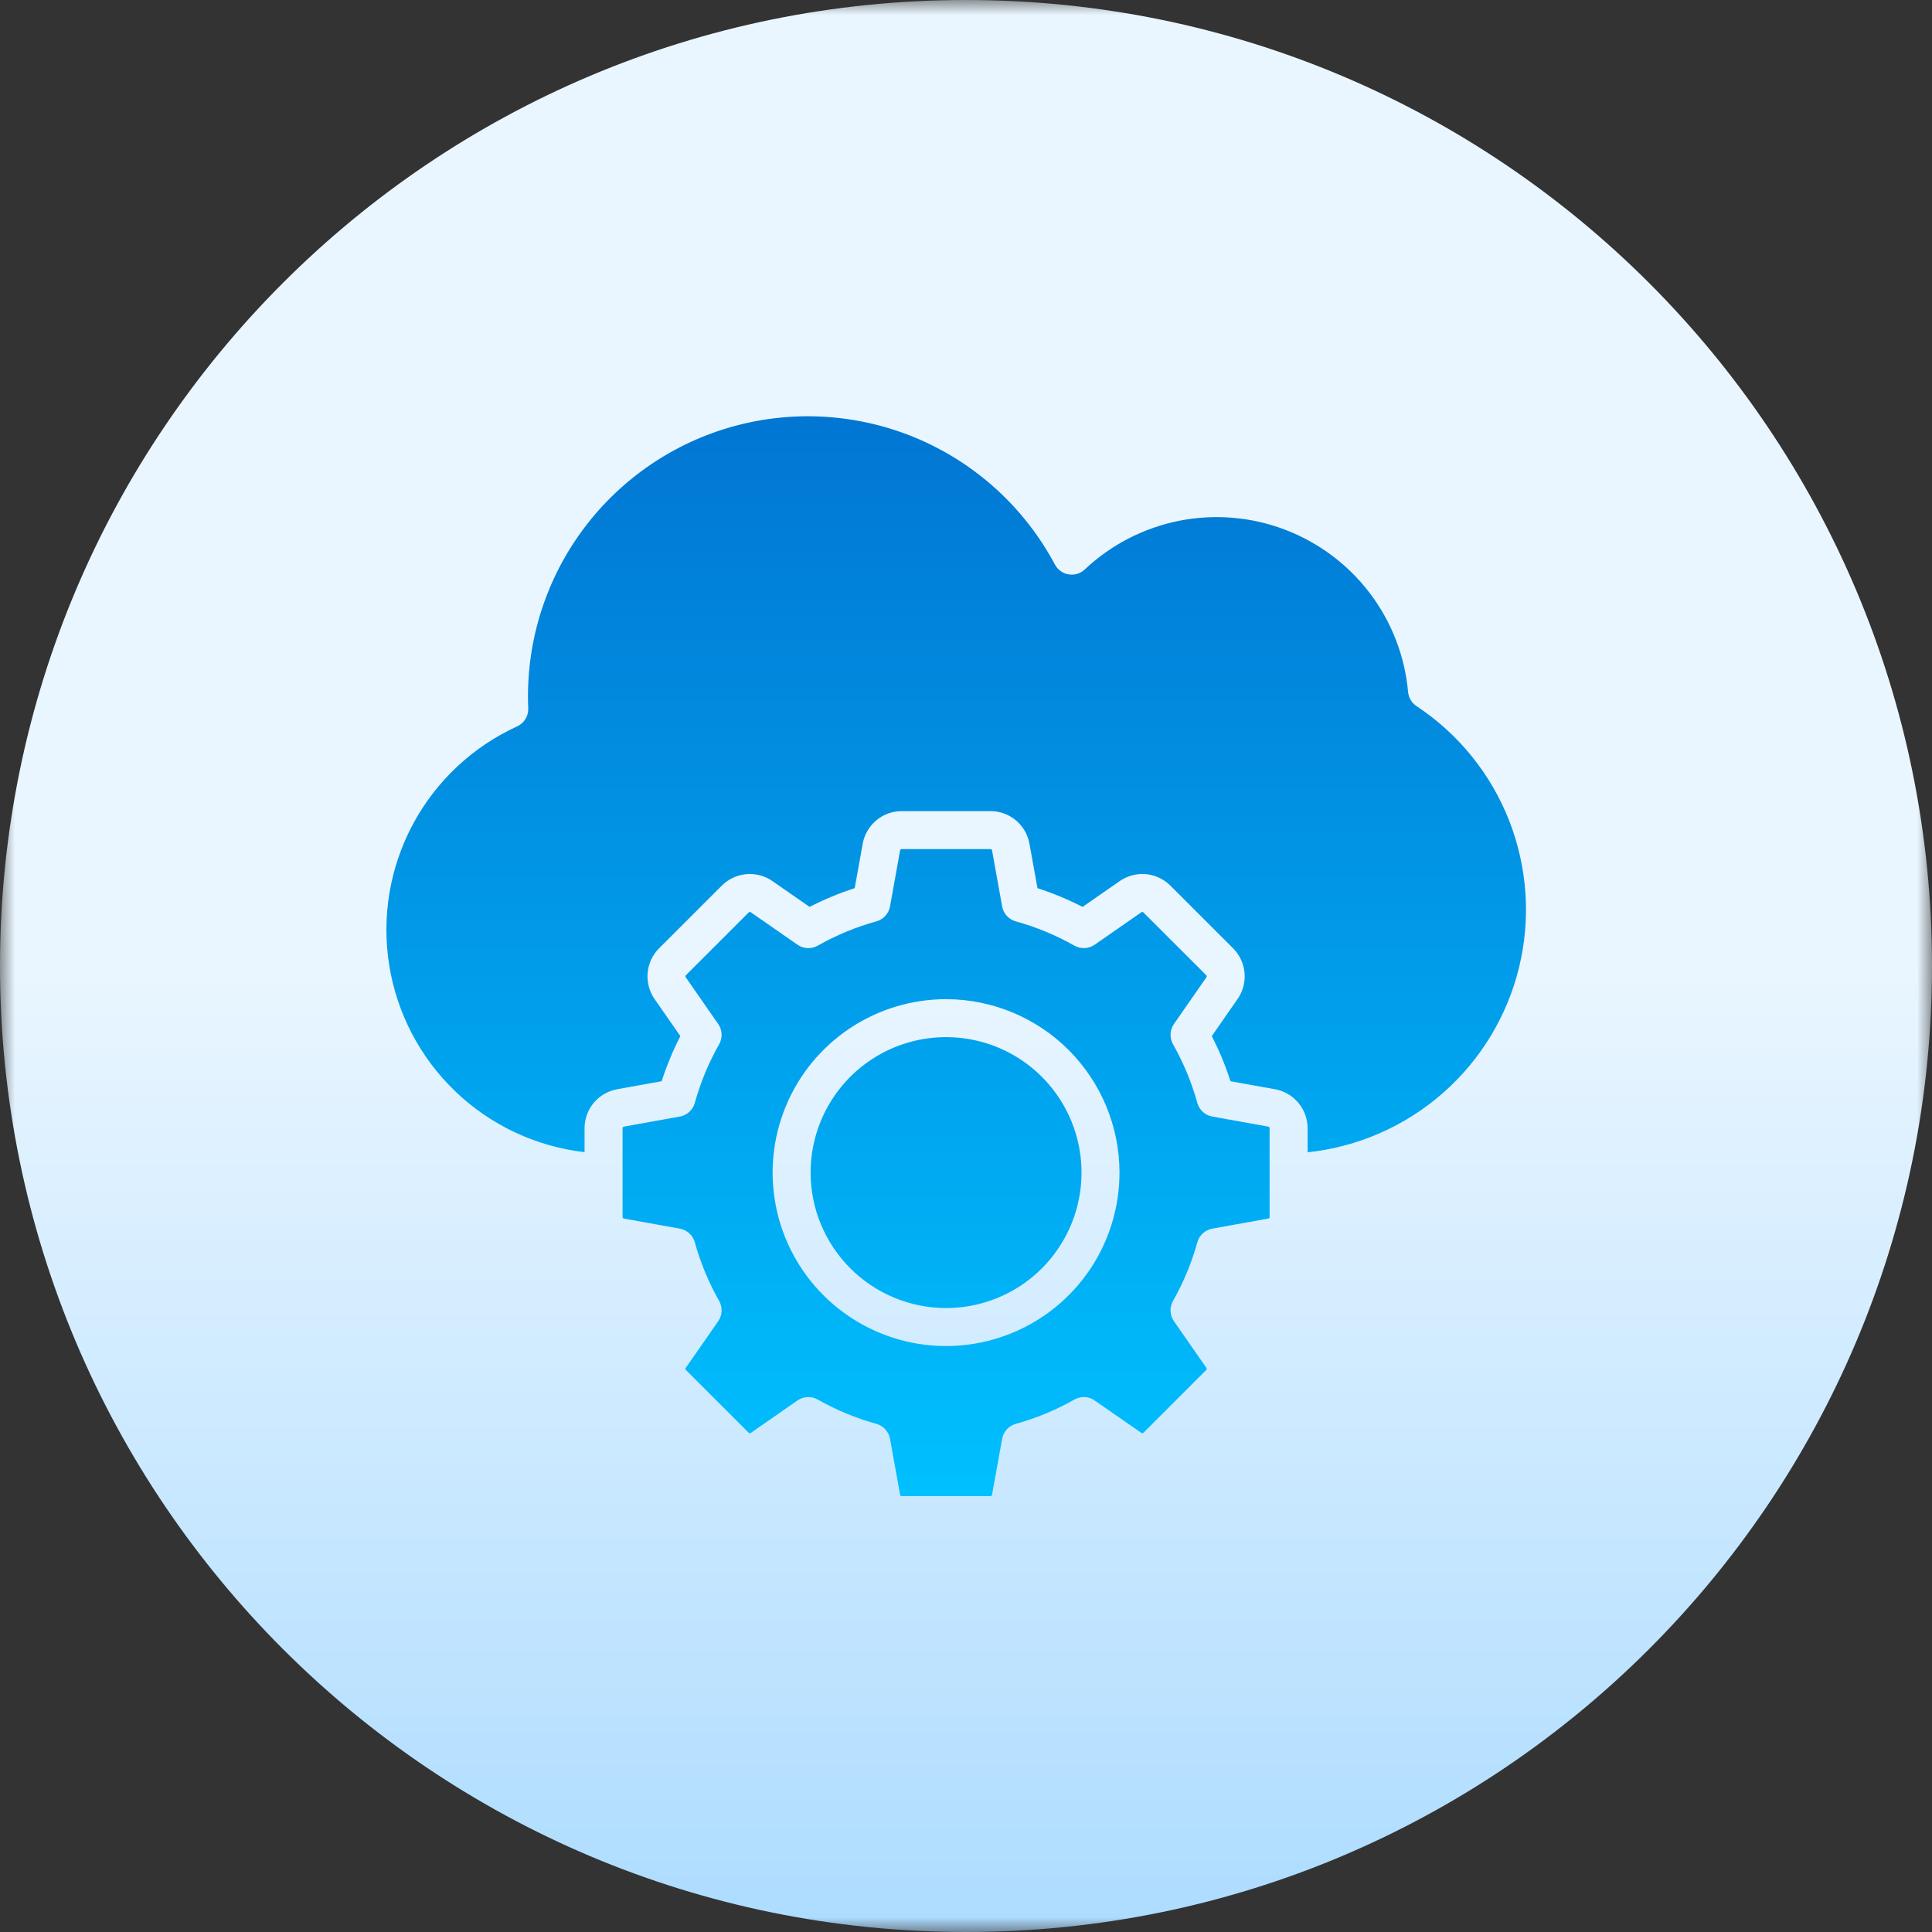 <svg width="65" height="65" viewBox="0 0 65 65" fill="none" xmlns="http://www.w3.org/2000/svg">
<rect x="0" y="0" width="65" height="65" fill="#333333" stroke="none"/>
<g clip-path="url(#clip0_295_401)">
<mask id="mask0_295_401" style="mask-type:luminance" maskUnits="userSpaceOnUse" x="0" y="0" width="65" height="65">
<path d="M65 0H0V65H65V0Z" fill="white"/>
</mask>
<g mask="url(#mask0_295_401)">
<path d="M32.5 65C50.449 65 65 50.449 65 32.5C65 14.551 50.449 0 32.5 0C14.551 0 0 14.551 0 32.5C0 50.449 14.551 65 32.5 65Z" fill="url(#paint0_linear_295_401)"/>
<g clip-path="url(#clip1_295_401)">
<path fill-rule="evenodd" clip-rule="evenodd" d="M42.714 40.942C42.716 40.956 42.711 40.969 42.702 40.98C42.693 40.99 42.68 40.997 42.666 40.998L40.785 41.337C40.667 41.358 40.557 41.413 40.468 41.494C40.379 41.575 40.315 41.679 40.283 41.795C40.092 42.485 39.817 43.148 39.464 43.77C39.405 43.875 39.376 43.994 39.382 44.115C39.388 44.235 39.427 44.351 39.496 44.45L40.587 46.02C40.596 46.031 40.6 46.044 40.599 46.058C40.597 46.072 40.591 46.085 40.58 46.094L38.472 48.202C38.464 48.212 38.451 48.219 38.437 48.22C38.423 48.221 38.41 48.217 38.399 48.208L36.828 47.117C36.73 47.048 36.614 47.009 36.493 47.003C36.373 46.998 36.254 47.026 36.149 47.086C35.527 47.439 34.864 47.714 34.174 47.904C34.058 47.937 33.954 48.001 33.873 48.09C33.791 48.178 33.737 48.288 33.716 48.407L33.377 50.288C33.376 50.302 33.369 50.315 33.358 50.323C33.348 50.332 33.334 50.337 33.32 50.336H30.34C30.326 50.337 30.312 50.333 30.301 50.324C30.29 50.315 30.284 50.302 30.282 50.288L29.944 48.407C29.922 48.288 29.868 48.178 29.787 48.09C29.706 48.001 29.601 47.937 29.485 47.904C28.796 47.713 28.133 47.438 27.511 47.086C27.406 47.026 27.287 46.998 27.166 47.004C27.046 47.009 26.93 47.048 26.831 47.117L25.261 48.208C25.25 48.217 25.237 48.221 25.223 48.22C25.209 48.219 25.196 48.212 25.187 48.202L23.079 46.094C23.069 46.085 23.062 46.072 23.061 46.058C23.059 46.044 23.063 46.031 23.072 46.02L24.164 44.45C24.232 44.351 24.272 44.235 24.277 44.114C24.282 43.994 24.254 43.875 24.195 43.77C23.842 43.148 23.567 42.485 23.376 41.795C23.344 41.679 23.28 41.575 23.191 41.494C23.102 41.413 22.992 41.358 22.874 41.337L20.993 40.998C20.98 40.997 20.967 40.99 20.958 40.98C20.949 40.969 20.944 40.956 20.945 40.942V37.961C20.944 37.947 20.949 37.933 20.958 37.922C20.967 37.911 20.979 37.905 20.993 37.903L22.874 37.565C22.992 37.544 23.102 37.489 23.191 37.408C23.28 37.327 23.344 37.222 23.376 37.107C23.567 36.417 23.842 35.754 24.195 35.132C24.254 35.028 24.283 34.908 24.277 34.788C24.272 34.668 24.233 34.551 24.164 34.453L23.072 32.882C23.063 32.871 23.059 32.857 23.061 32.843C23.062 32.829 23.069 32.816 23.079 32.807L25.186 30.701C25.195 30.69 25.208 30.683 25.222 30.682C25.236 30.68 25.25 30.684 25.261 30.693L26.831 31.784C26.93 31.853 27.046 31.893 27.166 31.898C27.287 31.904 27.406 31.875 27.511 31.816C28.133 31.463 28.796 31.189 29.485 30.998C29.601 30.966 29.706 30.901 29.787 30.812C29.868 30.723 29.922 30.613 29.944 30.495L30.282 28.613C30.284 28.6 30.291 28.587 30.301 28.578C30.312 28.57 30.326 28.565 30.339 28.567H33.32C33.334 28.566 33.347 28.57 33.358 28.578C33.368 28.587 33.375 28.6 33.377 28.613L33.716 30.495C33.737 30.613 33.791 30.723 33.872 30.812C33.953 30.901 34.058 30.966 34.174 30.998C34.863 31.189 35.526 31.463 36.149 31.816C36.254 31.875 36.373 31.904 36.493 31.898C36.614 31.893 36.73 31.853 36.828 31.784L38.399 30.693C38.41 30.685 38.423 30.68 38.437 30.682C38.451 30.683 38.464 30.69 38.472 30.701L40.58 32.807C40.591 32.817 40.597 32.83 40.599 32.843C40.6 32.857 40.596 32.871 40.587 32.882L39.495 34.453C39.427 34.551 39.387 34.668 39.382 34.788C39.376 34.908 39.405 35.028 39.464 35.132C39.817 35.754 40.092 36.417 40.283 37.107C40.315 37.222 40.379 37.327 40.468 37.408C40.557 37.489 40.667 37.544 40.785 37.565L42.666 37.903C42.68 37.905 42.693 37.911 42.702 37.922C42.711 37.933 42.715 37.947 42.714 37.961L42.714 40.942ZM17.399 24.438C15.904 25.121 14.673 26.276 13.895 27.724C13.117 29.174 12.835 30.837 13.093 32.462C13.35 34.086 14.132 35.581 15.319 36.719C16.506 37.857 18.033 38.575 19.667 38.763V37.961C19.667 37.647 19.776 37.344 19.977 37.103C20.178 36.863 20.458 36.701 20.766 36.646L22.261 36.377C22.429 35.854 22.639 35.347 22.89 34.859L22.023 33.612C21.844 33.354 21.761 33.042 21.789 32.73C21.817 32.418 21.953 32.126 22.175 31.904L24.283 29.797C24.504 29.575 24.797 29.438 25.109 29.41C25.421 29.383 25.733 29.466 25.99 29.645L27.238 30.512C27.726 30.261 28.233 30.05 28.755 29.882L29.025 28.388C29.08 28.079 29.242 27.8 29.483 27.599C29.723 27.398 30.026 27.288 30.34 27.289H33.321C33.634 27.288 33.937 27.398 34.178 27.599C34.418 27.8 34.58 28.079 34.635 28.388L34.905 29.882C35.427 30.051 35.934 30.261 36.422 30.512L37.669 29.645C37.926 29.466 38.238 29.383 38.55 29.41C38.863 29.438 39.155 29.575 39.377 29.797L41.485 31.904C41.706 32.126 41.843 32.418 41.871 32.731C41.899 33.043 41.816 33.355 41.636 33.612L40.769 34.859C41.02 35.346 41.231 35.854 41.398 36.377L42.894 36.646C43.202 36.701 43.481 36.863 43.682 37.104C43.883 37.344 43.993 37.648 43.993 37.961V38.768C45.674 38.59 47.26 37.898 48.533 36.785C49.806 35.673 50.705 34.194 51.106 32.551C51.507 30.909 51.391 29.183 50.774 27.608C50.157 26.034 49.069 24.689 47.658 23.757C47.578 23.704 47.511 23.634 47.462 23.551C47.413 23.469 47.383 23.377 47.374 23.281C47.265 22.073 46.818 20.919 46.084 19.953C45.35 18.987 44.359 18.247 43.224 17.817C42.09 17.387 40.857 17.285 39.667 17.522C38.477 17.76 37.378 18.327 36.495 19.159C36.424 19.227 36.338 19.277 36.244 19.306C36.15 19.334 36.05 19.341 35.953 19.325C35.856 19.31 35.764 19.272 35.684 19.214C35.605 19.157 35.539 19.082 35.493 18.996C34.505 17.142 32.926 15.671 31.007 14.817C29.087 13.964 26.938 13.777 24.899 14.285C22.861 14.794 21.052 15.97 19.759 17.625C18.465 19.281 17.763 21.321 17.763 23.422C17.763 23.547 17.766 23.68 17.772 23.829C17.777 23.956 17.745 24.081 17.678 24.19C17.612 24.298 17.515 24.385 17.399 24.438ZM31.83 33.616C30.676 33.616 29.548 33.958 28.588 34.599C27.628 35.24 26.88 36.151 26.439 37.217C25.997 38.283 25.881 39.457 26.106 40.589C26.331 41.721 26.887 42.76 27.703 43.577C28.519 44.393 29.558 44.949 30.69 45.174C31.822 45.399 32.995 45.284 34.062 44.842C35.128 44.401 36.039 43.653 36.681 42.693C37.322 41.734 37.664 40.605 37.664 39.451C37.663 37.904 37.047 36.421 35.954 35.327C34.86 34.233 33.377 33.618 31.83 33.616ZM31.83 44.008C32.731 44.008 33.612 43.741 34.362 43.24C35.111 42.739 35.695 42.027 36.04 41.194C36.385 40.361 36.475 39.445 36.299 38.561C36.123 37.677 35.689 36.865 35.052 36.228C34.414 35.59 33.602 35.156 32.718 34.981C31.834 34.805 30.917 34.895 30.085 35.24C29.252 35.585 28.54 36.17 28.04 36.919C27.539 37.669 27.272 38.55 27.272 39.451C27.273 40.66 27.754 41.818 28.608 42.672C29.463 43.527 30.622 44.007 31.83 44.008V44.008Z" fill="url(#paint1_linear_295_401)"/>
</g>
</g>
</g>
<defs>
<linearGradient id="paint0_linear_295_401" x1="32.5" y1="65" x2="32.5" y2="0" gradientUnits="userSpaceOnUse">
<stop stop-color="#ADDCFF"/>
<stop offset="0.503" stop-color="#EAF6FF"/>
<stop offset="1" stop-color="#EAF6FF"/>
</linearGradient>
<linearGradient id="paint1_linear_295_401" x1="32.17" y1="50.336" x2="32.17" y2="14.005" gradientUnits="userSpaceOnUse">
<stop stop-color="#00C0FF"/>
<stop offset="1" stop-color="#0176D3"/>
</linearGradient>
<clipPath id="clip0_295_401">
<rect width="65" height="65" fill="white"/>
</clipPath>
<clipPath id="clip1_295_401">
<rect width="38.34" height="38.34" fill="white" transform="translate(13 13)"/>
</clipPath>
</defs>
</svg>
